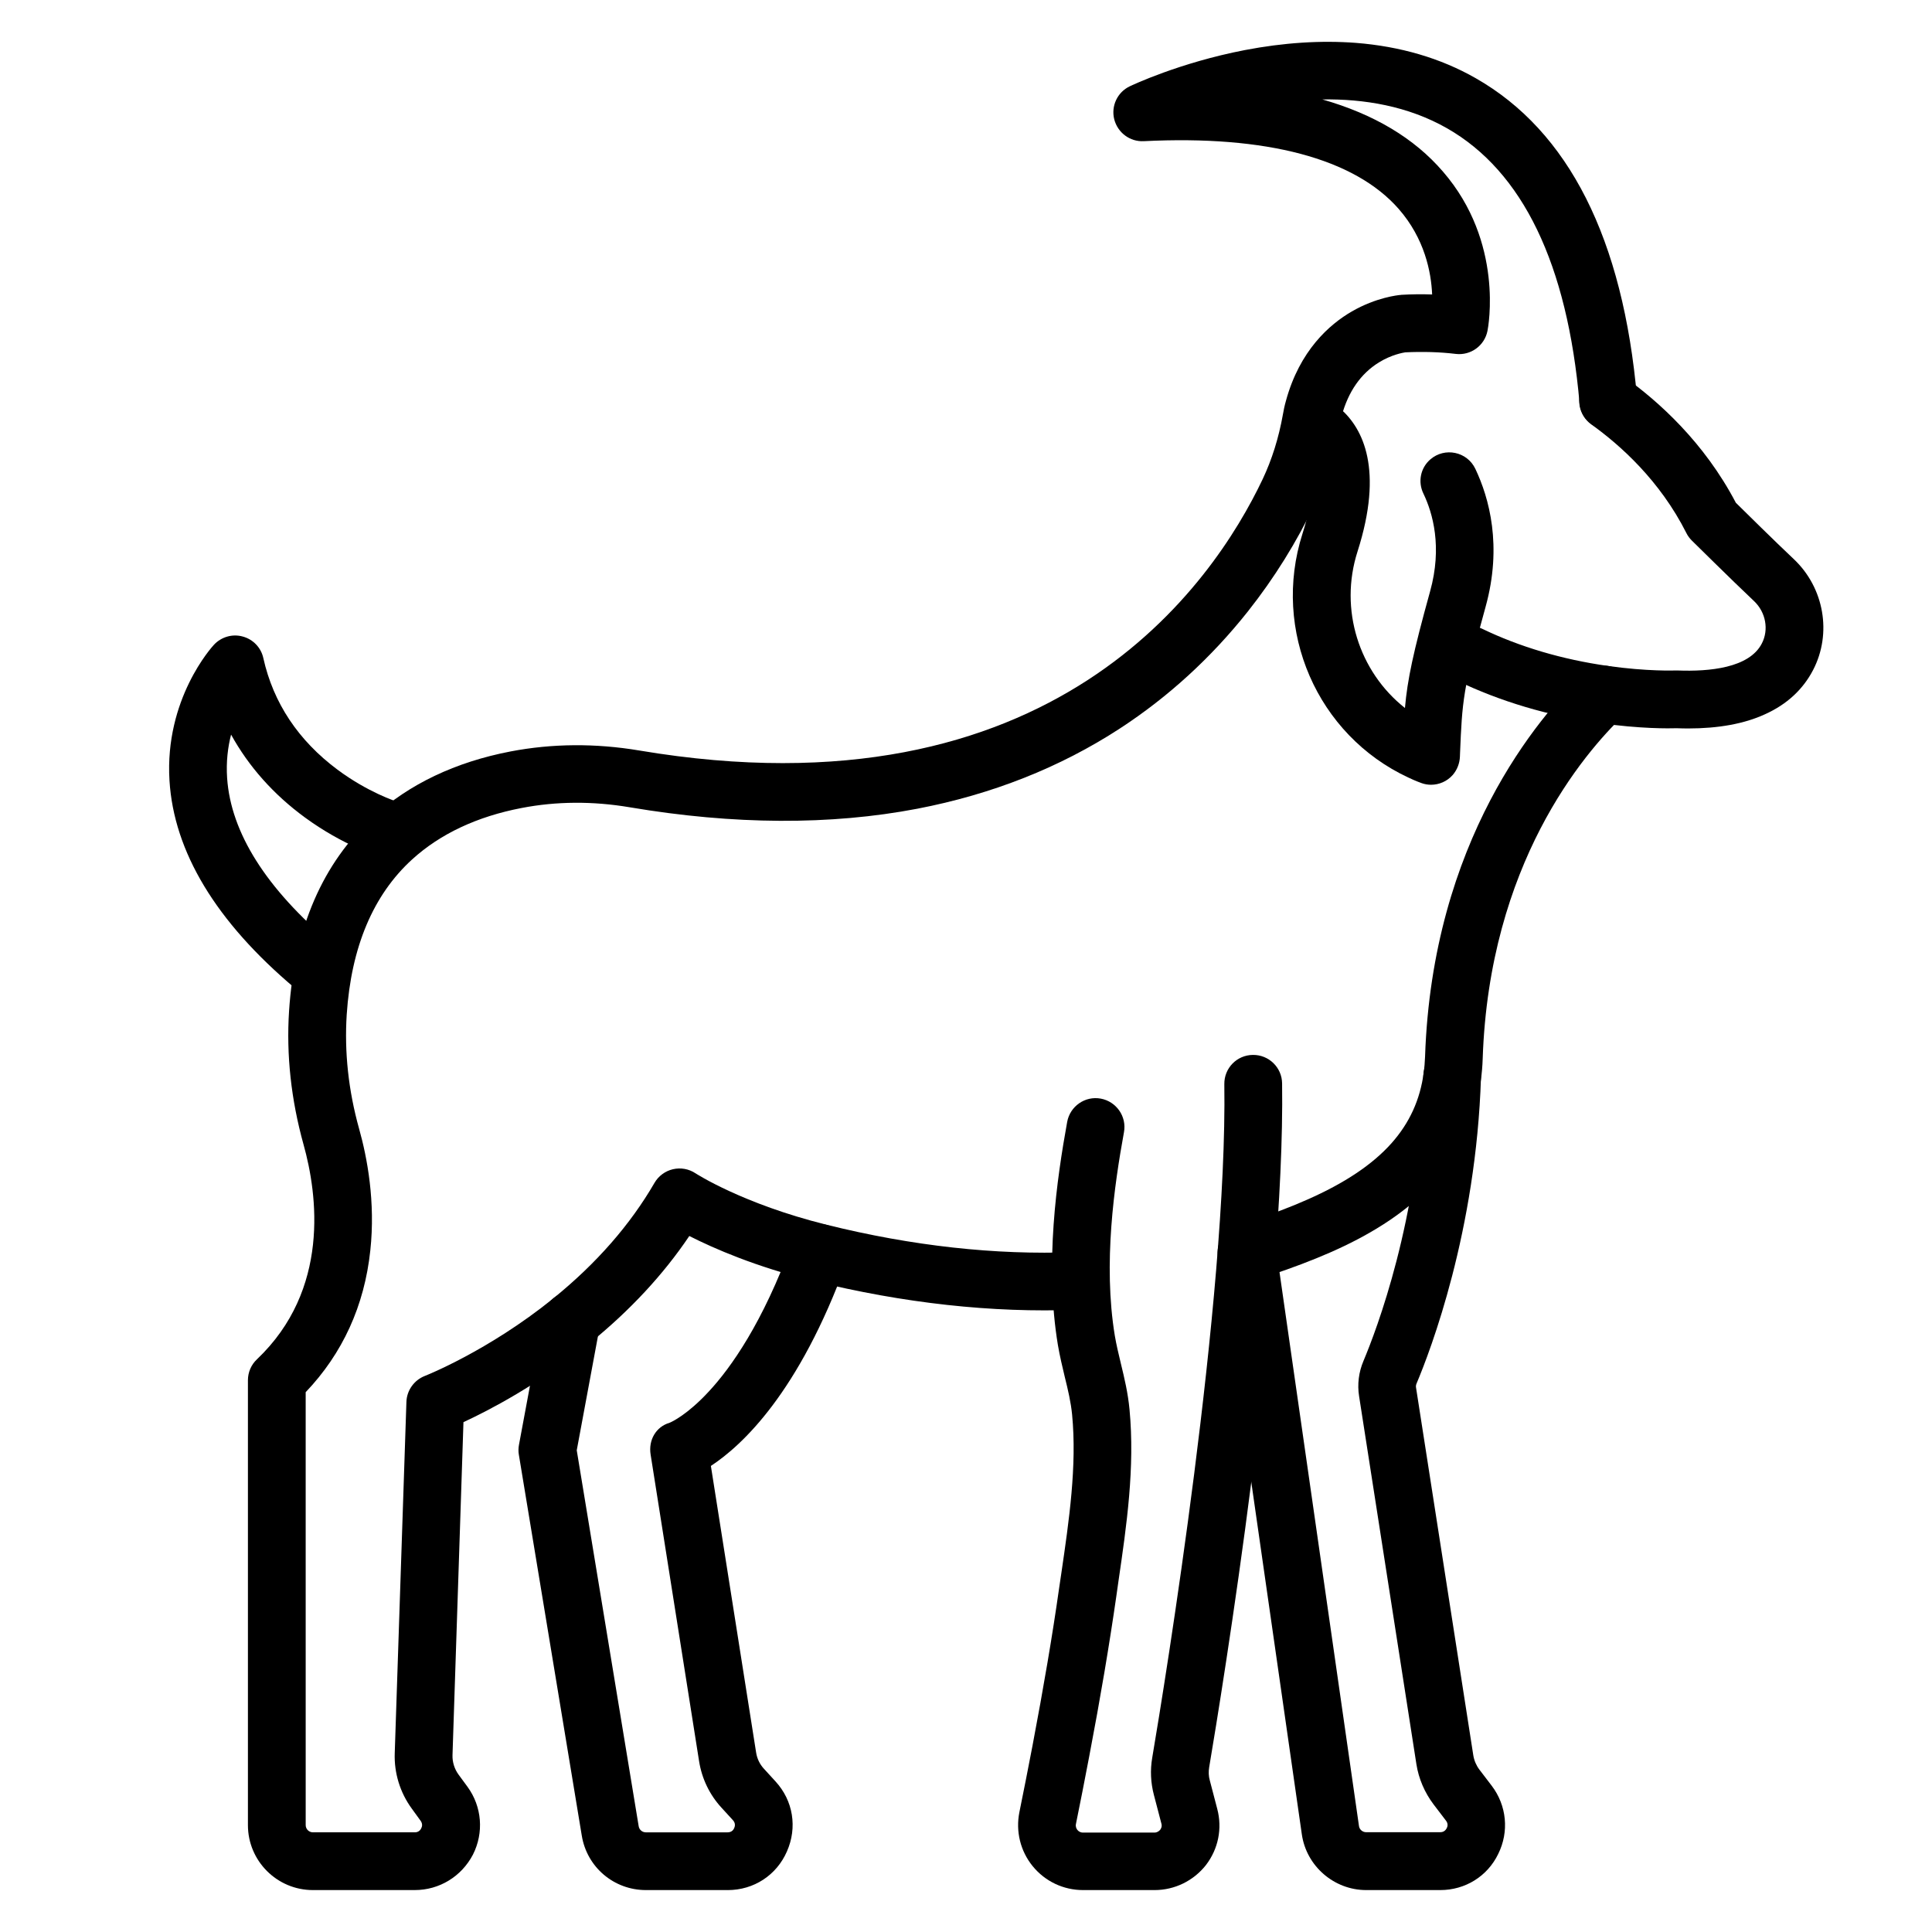 <?xml version="1.0" encoding="UTF-8"?>
<!-- Uploaded to: ICON Repo, www.iconrepo.com, Generator: ICON Repo Mixer Tools -->
<svg fill="#000000" width="800px" height="800px" version="1.1" viewBox="144 144 512 512" xmlns="http://www.w3.org/2000/svg">
 <g>
  <path d="m253.93 644.89h-27.008c-9.504 0-17.219-7.715-17.219-17.219v-117.89c0-2.106 0.859-4.113 2.391-5.547 19.418-18.461 16.07-43.621 12.34-56.949-3.285-11.828-4.59-23.723-3.828-35.363 1.434-21.969 8.93-39.254 22.289-51.434 9.535-8.703 21.809-14.539 36.414-17.348 11-2.106 22.48-2.199 34.086-0.254 109.66 18.461 152.07-44.164 165.24-71.938 2.422-5.133 4.242-10.875 5.356-17.156 0.16-0.957 0.414-2.231 0.797-3.57 3.637-13.328 11.512-20.246 17.473-23.691 6.473-3.731 12.211-4.305 12.852-4.367 0.062 0 0.16 0 0.223-0.031 2.773-0.16 5.516-0.191 8.195-0.094-0.254-5.93-1.977-14.797-8.863-22.672-11.703-13.359-35.074-19.578-67.566-17.953-3.637 0.191-6.887-2.231-7.812-5.773-0.895-3.539 0.828-7.207 4.113-8.77 0.543-0.254 13.137-6.25 30.484-9.598 10.301-1.977 20.184-2.613 29.398-1.914 11.797 0.926 22.48 4.051 31.758 9.344 24.711 14.062 39.094 42.602 42.793 84.82 0.383 4.211-2.742 7.906-6.953 8.289s-7.906-2.742-8.289-6.953c-3.219-36.895-15.051-61.414-35.105-72.859-10.395-5.93-22.035-7.812-33.066-7.652 13.648 3.891 24.363 10.266 31.98 19.133 16.23 18.75 11.988 41.262 11.797 42.188-0.766 3.922-4.434 6.602-8.418 6.121-4.211-0.512-8.703-0.637-13.391-0.414-0.574 0.094-3.637 0.605-6.984 2.68-4.781 2.965-8.098 7.715-9.852 14.156-0.223 0.766-0.383 1.625-0.477 2.297-1.371 7.59-3.602 14.637-6.602 20.949-4.781 10.109-10.777 19.738-17.793 28.602-9.695 12.211-21.078 22.641-33.895 30.992-15.848 10.332-33.926 17.473-53.695 21.27-22.992 4.398-48.629 4.273-76.211-0.383-9.789-1.656-19.449-1.594-28.668 0.191-11.797 2.266-21.555 6.856-28.984 13.617-10.332 9.406-16.168 23.246-17.348 41.133-0.637 9.918 0.445 20.09 3.285 30.262 2.137 7.59 4.367 19.355 2.965 32.27-1.562 14.637-7.332 27.262-17.125 37.531l0.004 114.73c0 1.051 0.859 1.914 1.914 1.914h27.008c0.957 0 1.465-0.574 1.691-1.051 0.254-0.477 0.414-1.211-0.16-2.008l-2.359-3.254c-3.094-4.242-4.688-9.438-4.496-14.668l3.094-93.078c0.094-3.062 2.039-5.773 4.879-6.887 0.16-0.062 16.773-6.602 33.961-20.473 0.062-0.062 0.16-0.129 0.223-0.191 11.32-9.184 20.281-19.449 26.688-30.516 1.051-1.816 2.84-3.125 4.879-3.602 2.074-0.477 4.211-0.094 5.996 1.086 0.094 0.062 12.469 8.098 34.691 13.617 22.703 5.644 44.77 8.066 65.621 7.269 4.211-0.16 7.781 3.125 7.941 7.332 0.16 4.211-3.125 7.781-7.332 7.941-22.289 0.859-45.82-1.723-69.926-7.684-15.082-3.731-26.113-8.547-32.652-11.863-6.887 10.234-15.719 19.738-26.34 28.348l-0.062 0.062c-13.582 11-26.688 17.793-33.449 20.918l-2.902 88.23c-0.062 1.848 0.512 3.668 1.594 5.164l2.391 3.254c3.828 5.262 4.367 12.148 1.434 17.953-3.031 5.801-8.898 9.402-15.402 9.402z"/>
  <path d="m474.33 483.64c-3.316 0-6.41-2.199-7.367-5.547-1.148-4.051 1.18-8.258 5.199-9.438 0.062-0.031 0.129-0.031 0.191-0.062 0.957-0.285 1.914-0.605 2.871-0.926 5.996-1.977 10.809-3.793 15.18-5.738 9.98-4.398 17.316-9.312 22.352-14.953 4.781-5.391 7.59-11.512 8.547-18.75 0.191-1.34 0.285-2.742 0.352-4.176 1.914-57.172 30.07-90.047 42.059-101.53 3.062-2.934 7.906-2.805 10.809 0.254 2.934 3.062 2.805 7.906-0.254 10.809-10.648 10.172-35.617 39.445-37.34 90.973-0.062 1.945-0.223 3.828-0.477 5.644-1.34 10.203-5.484 19.293-12.277 26.914-6.535 7.332-15.562 13.488-27.613 18.781-4.816 2.106-10.043 4.113-16.516 6.25-1.051 0.352-2.137 0.703-3.188 1.02-0.031 0-0.062 0.031-0.094 0.031-0.129 0.031-0.223 0.062-0.32 0.094-0.711 0.254-1.414 0.348-2.113 0.348z"/>
  <path d="m227.05 407.65c-1.754 0-3.508-0.605-4.941-1.816-20.855-17.57-32.051-36.098-33.195-55.008-1.309-21.586 11.258-35.395 11.797-35.969 1.945-2.074 4.879-2.934 7.621-2.168 2.742 0.734 4.848 2.934 5.453 5.707 2.648 11.895 9.277 21.844 19.676 29.59 8.066 5.996 15.496 8.387 15.562 8.387 4.051 1.242 6.312 5.516 5.07 9.566-1.242 4.051-5.516 6.312-9.566 5.07-0.383-0.129-9.598-2.965-19.707-10.363-8.324-6.09-14.922-13.52-19.578-21.969-0.859 3.316-1.34 7.207-1.051 11.512 0.988 14.477 10.332 29.273 27.773 43.973 3.219 2.711 3.637 7.559 0.926 10.777-1.504 1.785-3.672 2.711-5.84 2.711z"/>
  <path d="m336.86 644.89h-21.684c-8.48 0-15.625-6.059-16.996-14.414l-16.676-100.95c-0.16-0.895-0.129-1.785 0.031-2.648l6.379-34.277c0.766-4.144 4.781-6.887 8.93-6.121 4.144 0.766 6.887 4.781 6.121 8.93l-6.121 32.938 16.418 99.648c0.16 0.926 0.957 1.594 1.883 1.594h21.684c1.02 0 1.531-0.605 1.754-1.148 0.223-0.512 0.352-1.309-0.352-2.074l-3.062-3.348c-3.125-3.41-5.164-7.652-5.898-12.246l-12.852-81.312c-0.605-3.793 1.371-7.332 5.039-8.418 0.637-0.254 4.781-2.199 10.426-8.324 5.773-6.219 14.254-18.113 22-39.348 1.434-3.984 5.836-6.027 9.82-4.559 3.984 1.434 6.027 5.836 4.559 9.82-12.531 34.469-27.613 48.438-35.871 53.855l11.988 75.953c0.254 1.625 0.957 3.094 2.074 4.305l3.062 3.348c4.688 5.102 5.836 12.211 3.027 18.559-2.738 6.289-8.766 10.242-15.684 10.242z"/>
  <path d="m523.05 265.75c3.828-3.316 9.758-2.074 11.926 2.488 3.668 7.715 7.207 20.438 2.711 36.605-6.059 21.844-6.188 25.094-6.762 38.773l-0.031 0.859c-0.062 1.816-0.734 3.539-1.914 4.91-1.5 1.691-3.602 2.582-5.738 2.582-0.828 0-1.656-0.129-2.457-0.414-0.254-0.094-1.562-0.543-3.57-1.5-24.172-11.258-36.223-38.996-28.059-64.57 3.379-10.523 3.379-18.621 0-21.621-3.156-2.805-3.445-7.652-0.637-10.809 2.805-3.156 7.652-3.445 10.809-0.637 5.867 5.199 11.383 15.977 4.434 37.723-4.941 15.402 0.414 31.887 12.562 41.484 0.668-7.559 2.168-14.668 6.664-30.898 3.285-11.797 0.703-20.758-1.754-25.891-1.535-3.121-0.801-6.82 1.816-9.086z"/>
  <path d="m449.96 644.89h-18.941c-5.199 0-10.043-2.297-13.328-6.312-3.285-4.019-4.559-9.246-3.539-14.348 1.117-5.422 2.231-11.191 3.477-17.633 2.934-15.465 5.262-29.113 7.047-41.707 0.191-1.34 0.383-2.711 0.605-4.082 2.039-13.934 4.144-28.348 2.84-41.898-0.32-3.285-1.086-6.57-1.945-10.012-0.637-2.68-1.309-5.453-1.816-8.418-3.57-21.492-0.285-44.066 2.457-59.184 0.766-4.144 4.75-6.918 8.895-6.152 4.144 0.766 6.918 4.75 6.152 8.895-2.551 14-5.582 34.789-2.422 53.953 0.414 2.422 0.988 4.816 1.594 7.332 0.926 3.828 1.883 7.781 2.297 12.18 1.465 15.402-0.766 30.738-2.934 45.566-0.191 1.34-0.383 2.711-0.574 4.051-1.848 12.82-4.176 26.688-7.176 42.379-1.242 6.535-2.391 12.371-3.508 17.855-0.16 0.734 0.129 1.277 0.383 1.594 0.254 0.32 0.734 0.703 1.465 0.703h18.941c0.766 0 1.242-0.414 1.531-0.734 0.254-0.352 0.543-0.895 0.32-1.656l-1.977-7.559c-0.859-3.254-1.02-6.602-0.445-9.918 3.348-19.77 19.93-121.33 19.102-178.47-0.062-4.242 3.316-7.715 7.559-7.75 4.211-0.062 7.715 3.316 7.75 7.559 0.828 58.449-15.941 161.22-19.324 181.21-0.191 1.18-0.16 2.359 0.16 3.477l1.977 7.559c1.371 5.199 0.285 10.617-2.996 14.891-3.293 4.176-8.27 6.629-13.625 6.629z"/>
  <path d="m525.7 644.89h-19.641c-8.516 0-15.848-6.344-17.059-14.762l-21.969-153.12c-0.605-4.176 2.297-8.066 6.473-8.672s8.066 2.297 8.672 6.473l21.969 153.12c0.129 0.926 0.957 1.625 1.883 1.625h19.641c0.988 0 1.465-0.574 1.723-1.051 0.254-0.477 0.414-1.242-0.191-2.008l-3.285-4.305c-2.359-3.125-3.953-6.793-4.559-10.684l-15.18-97.477c-0.512-3.156-0.094-6.41 1.148-9.344 3.41-8.098 14.699-37.562 15.879-75.699 0.129-4.211 3.668-7.523 7.875-7.398 4.211 0.129 7.559 3.668 7.398 7.875-1.277 40.781-13.391 72.477-17.09 81.215-0.129 0.32-0.191 0.668-0.129 1.02l15.18 97.477c0.223 1.371 0.766 2.648 1.594 3.762l3.285 4.305c3.984 5.231 4.656 12.18 1.723 18.078-2.84 5.906-8.738 9.57-15.34 9.57z"/>
  <path d="m591.32 337.05c-0.988 0-1.977-0.031-2.996-0.062-1.785 0.062-9.629 0.191-20.438-1.371-13.648-1.945-26.34-5.738-37.754-11.223-3.793-1.816-5.422-6.41-3.57-10.203 1.816-3.793 6.41-5.422 10.203-3.57 9.98 4.816 21.203 8.133 33.289 9.852 10.523 1.5 17.824 1.211 17.887 1.211h0.668c8.324 0.32 18.941-0.637 22.289-7.144 1.914-3.668 1.051-8.289-2.039-11.223-6.379-6.027-16.07-15.656-16.484-16.039-0.574-0.574-1.086-1.242-1.465-2.008-7.016-13.934-17.57-23.34-25.191-28.793-3.445-2.457-4.242-7.238-1.785-10.684 2.457-3.445 7.238-4.242 10.684-1.785 8.832 6.312 20.98 17.156 29.398 33.227 2.551 2.519 10.203 10.078 15.371 14.953 8.035 7.59 10.141 19.676 5.102 29.367-2.68 5.164-6.953 9.121-12.754 11.734-5.461 2.519-12.316 3.762-20.414 3.762z"/>
 </g>
</svg>